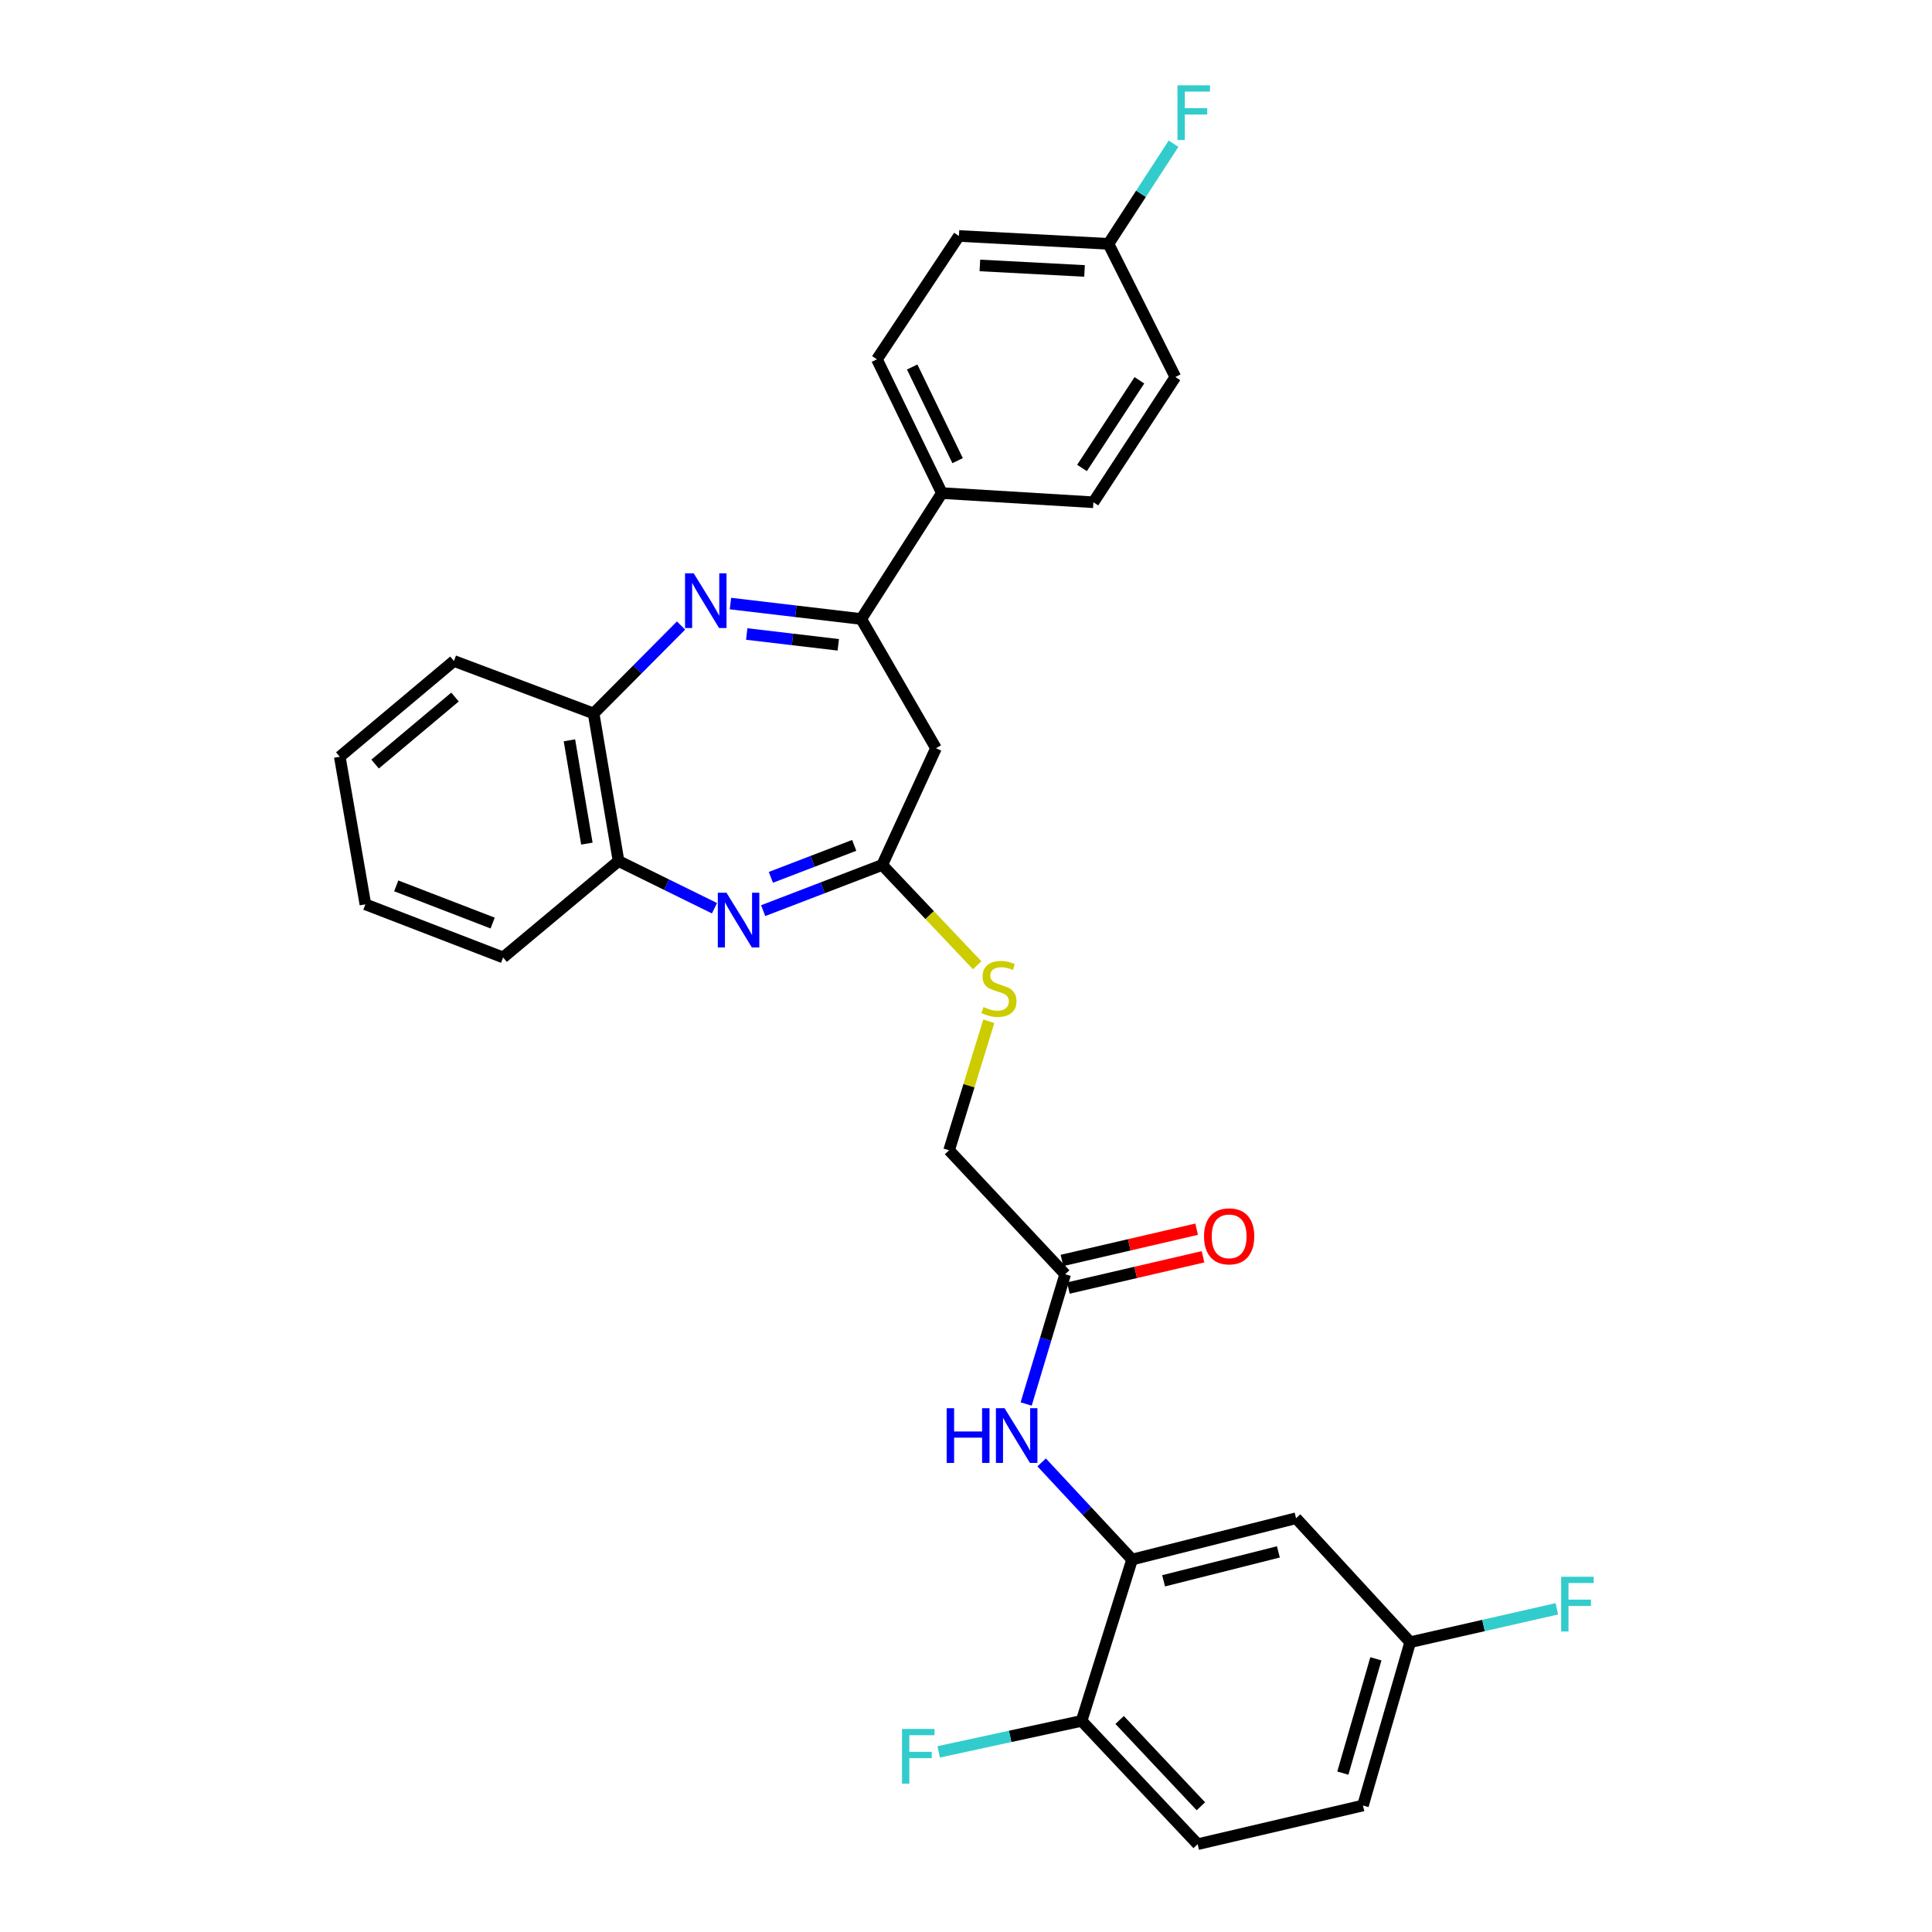 <?xml version='1.0' encoding='iso-8859-1'?>
<svg version='1.1' baseProfile='full'
              xmlns='http://www.w3.org/2000/svg'
                      xmlns:rdkit='http://www.rdkit.org/xml'
                      xmlns:xlink='http://www.w3.org/1999/xlink'
                  xml:space='preserve'
width='1000px' height='1000px' viewBox='0 0 1000 1000'>
<!-- END OF HEADER -->
<rect style='opacity:1.0;fill:#FFFFFF;stroke:none' width='1000' height='1000' x='0' y='0'> </rect>
<path class='bond-1' d='M 378.077,312.403 L 411.92,316.401' style='fill:none;fill-rule:evenodd;stroke:#0000FF;stroke-width:6px;stroke-linecap:butt;stroke-linejoin:miter;stroke-opacity:1' />
<path class='bond-1' d='M 411.92,316.401 L 445.764,320.399' style='fill:none;fill-rule:evenodd;stroke:#000000;stroke-width:6px;stroke-linecap:butt;stroke-linejoin:miter;stroke-opacity:1' />
<path class='bond-1' d='M 386.51,328.16 L 410.2,330.959' style='fill:none;fill-rule:evenodd;stroke:#0000FF;stroke-width:6px;stroke-linecap:butt;stroke-linejoin:miter;stroke-opacity:1' />
<path class='bond-1' d='M 410.2,330.959 L 433.891,333.757' style='fill:none;fill-rule:evenodd;stroke:#000000;stroke-width:6px;stroke-linecap:butt;stroke-linejoin:miter;stroke-opacity:1' />
<path class='bond-5' d='M 352.513,323.767 L 329.884,346.527' style='fill:none;fill-rule:evenodd;stroke:#0000FF;stroke-width:6px;stroke-linecap:butt;stroke-linejoin:miter;stroke-opacity:1' />
<path class='bond-5' d='M 329.884,346.527 L 307.255,369.286' style='fill:none;fill-rule:evenodd;stroke:#000000;stroke-width:6px;stroke-linecap:butt;stroke-linejoin:miter;stroke-opacity:1' />
<path class='bond-0' d='M 369.812,470.097 L 344.983,457.886' style='fill:none;fill-rule:evenodd;stroke:#0000FF;stroke-width:6px;stroke-linecap:butt;stroke-linejoin:miter;stroke-opacity:1' />
<path class='bond-0' d='M 344.983,457.886 L 320.154,445.675' style='fill:none;fill-rule:evenodd;stroke:#000000;stroke-width:6px;stroke-linecap:butt;stroke-linejoin:miter;stroke-opacity:1' />
<path class='bond-30' d='M 395.014,471.345 L 425.821,459.524' style='fill:none;fill-rule:evenodd;stroke:#0000FF;stroke-width:6px;stroke-linecap:butt;stroke-linejoin:miter;stroke-opacity:1' />
<path class='bond-30' d='M 425.821,459.524 L 456.627,447.702' style='fill:none;fill-rule:evenodd;stroke:#000000;stroke-width:6px;stroke-linecap:butt;stroke-linejoin:miter;stroke-opacity:1' />
<path class='bond-30' d='M 399.004,454.113 L 420.569,445.838' style='fill:none;fill-rule:evenodd;stroke:#0000FF;stroke-width:6px;stroke-linecap:butt;stroke-linejoin:miter;stroke-opacity:1' />
<path class='bond-30' d='M 420.569,445.838 L 442.134,437.563' style='fill:none;fill-rule:evenodd;stroke:#000000;stroke-width:6px;stroke-linecap:butt;stroke-linejoin:miter;stroke-opacity:1' />
<path class='bond-3' d='M 445.764,320.399 L 484.463,387.284' style='fill:none;fill-rule:evenodd;stroke:#000000;stroke-width:6px;stroke-linecap:butt;stroke-linejoin:miter;stroke-opacity:1' />
<path class='bond-10' d='M 445.764,320.399 L 487.517,255.225' style='fill:none;fill-rule:evenodd;stroke:#000000;stroke-width:6px;stroke-linecap:butt;stroke-linejoin:miter;stroke-opacity:1' />
<path class='bond-2' d='M 456.627,447.702 L 484.463,387.284' style='fill:none;fill-rule:evenodd;stroke:#000000;stroke-width:6px;stroke-linecap:butt;stroke-linejoin:miter;stroke-opacity:1' />
<path class='bond-11' d='M 456.627,447.702 L 481.202,473.661' style='fill:none;fill-rule:evenodd;stroke:#000000;stroke-width:6px;stroke-linecap:butt;stroke-linejoin:miter;stroke-opacity:1' />
<path class='bond-11' d='M 481.202,473.661 L 505.777,499.62' style='fill:none;fill-rule:evenodd;stroke:#CCCC00;stroke-width:6px;stroke-linecap:butt;stroke-linejoin:miter;stroke-opacity:1' />
<path class='bond-4' d='M 585.967,807.217 L 562.561,782.079' style='fill:none;fill-rule:evenodd;stroke:#000000;stroke-width:6px;stroke-linecap:butt;stroke-linejoin:miter;stroke-opacity:1' />
<path class='bond-4' d='M 562.561,782.079 L 539.156,756.941' style='fill:none;fill-rule:evenodd;stroke:#0000FF;stroke-width:6px;stroke-linecap:butt;stroke-linejoin:miter;stroke-opacity:1' />
<path class='bond-9' d='M 585.967,807.217 L 670.841,785.831' style='fill:none;fill-rule:evenodd;stroke:#000000;stroke-width:6px;stroke-linecap:butt;stroke-linejoin:miter;stroke-opacity:1' />
<path class='bond-9' d='M 602.279,818.223 L 661.691,803.254' style='fill:none;fill-rule:evenodd;stroke:#000000;stroke-width:6px;stroke-linecap:butt;stroke-linejoin:miter;stroke-opacity:1' />
<path class='bond-12' d='M 585.967,807.217 L 559.833,890.731' style='fill:none;fill-rule:evenodd;stroke:#000000;stroke-width:6px;stroke-linecap:butt;stroke-linejoin:miter;stroke-opacity:1' />
<path class='bond-6' d='M 307.255,369.286 L 320.154,445.675' style='fill:none;fill-rule:evenodd;stroke:#000000;stroke-width:6px;stroke-linecap:butt;stroke-linejoin:miter;stroke-opacity:1' />
<path class='bond-6' d='M 294.735,383.185 L 303.765,436.657' style='fill:none;fill-rule:evenodd;stroke:#000000;stroke-width:6px;stroke-linecap:butt;stroke-linejoin:miter;stroke-opacity:1' />
<path class='bond-26' d='M 307.255,369.286 L 234.954,342.118' style='fill:none;fill-rule:evenodd;stroke:#000000;stroke-width:6px;stroke-linecap:butt;stroke-linejoin:miter;stroke-opacity:1' />
<path class='bond-27' d='M 320.154,445.675 L 260.412,495.571' style='fill:none;fill-rule:evenodd;stroke:#000000;stroke-width:6px;stroke-linecap:butt;stroke-linejoin:miter;stroke-opacity:1' />
<path class='bond-7' d='M 531.137,726.712 L 541.234,693.129' style='fill:none;fill-rule:evenodd;stroke:#0000FF;stroke-width:6px;stroke-linecap:butt;stroke-linejoin:miter;stroke-opacity:1' />
<path class='bond-7' d='M 541.234,693.129 L 551.331,659.546' style='fill:none;fill-rule:evenodd;stroke:#000000;stroke-width:6px;stroke-linecap:butt;stroke-linejoin:miter;stroke-opacity:1' />
<path class='bond-8' d='M 551.331,659.546 L 491.247,595.381' style='fill:none;fill-rule:evenodd;stroke:#000000;stroke-width:6px;stroke-linecap:butt;stroke-linejoin:miter;stroke-opacity:1' />
<path class='bond-13' d='M 552.988,666.686 L 587.836,658.597' style='fill:none;fill-rule:evenodd;stroke:#000000;stroke-width:6px;stroke-linecap:butt;stroke-linejoin:miter;stroke-opacity:1' />
<path class='bond-13' d='M 587.836,658.597 L 622.684,650.509' style='fill:none;fill-rule:evenodd;stroke:#FF0000;stroke-width:6px;stroke-linecap:butt;stroke-linejoin:miter;stroke-opacity:1' />
<path class='bond-13' d='M 549.674,652.406 L 584.522,644.318' style='fill:none;fill-rule:evenodd;stroke:#000000;stroke-width:6px;stroke-linecap:butt;stroke-linejoin:miter;stroke-opacity:1' />
<path class='bond-13' d='M 584.522,644.318 L 619.37,636.23' style='fill:none;fill-rule:evenodd;stroke:#FF0000;stroke-width:6px;stroke-linecap:butt;stroke-linejoin:miter;stroke-opacity:1' />
<path class='bond-17' d='M 670.841,785.831 L 729.908,849.996' style='fill:none;fill-rule:evenodd;stroke:#000000;stroke-width:6px;stroke-linecap:butt;stroke-linejoin:miter;stroke-opacity:1' />
<path class='bond-14' d='M 487.517,255.225 L 453.907,185.97' style='fill:none;fill-rule:evenodd;stroke:#000000;stroke-width:6px;stroke-linecap:butt;stroke-linejoin:miter;stroke-opacity:1' />
<path class='bond-14' d='M 495.663,238.436 L 472.137,189.958' style='fill:none;fill-rule:evenodd;stroke:#000000;stroke-width:6px;stroke-linecap:butt;stroke-linejoin:miter;stroke-opacity:1' />
<path class='bond-15' d='M 487.517,255.225 L 565.941,259.972' style='fill:none;fill-rule:evenodd;stroke:#000000;stroke-width:6px;stroke-linecap:butt;stroke-linejoin:miter;stroke-opacity:1' />
<path class='bond-18' d='M 511.799,528.606 L 501.523,561.994' style='fill:none;fill-rule:evenodd;stroke:#CCCC00;stroke-width:6px;stroke-linecap:butt;stroke-linejoin:miter;stroke-opacity:1' />
<path class='bond-18' d='M 501.523,561.994 L 491.247,595.381' style='fill:none;fill-rule:evenodd;stroke:#000000;stroke-width:6px;stroke-linecap:butt;stroke-linejoin:miter;stroke-opacity:1' />
<path class='bond-16' d='M 559.833,890.731 L 619.91,954.545' style='fill:none;fill-rule:evenodd;stroke:#000000;stroke-width:6px;stroke-linecap:butt;stroke-linejoin:miter;stroke-opacity:1' />
<path class='bond-16' d='M 579.518,890.255 L 621.571,934.925' style='fill:none;fill-rule:evenodd;stroke:#000000;stroke-width:6px;stroke-linecap:butt;stroke-linejoin:miter;stroke-opacity:1' />
<path class='bond-20' d='M 559.833,890.731 L 522.854,898.749' style='fill:none;fill-rule:evenodd;stroke:#000000;stroke-width:6px;stroke-linecap:butt;stroke-linejoin:miter;stroke-opacity:1' />
<path class='bond-20' d='M 522.854,898.749 L 485.876,906.768' style='fill:none;fill-rule:evenodd;stroke:#33CCCC;stroke-width:6px;stroke-linecap:butt;stroke-linejoin:miter;stroke-opacity:1' />
<path class='bond-22' d='M 453.907,185.97 L 496.345,122.139' style='fill:none;fill-rule:evenodd;stroke:#000000;stroke-width:6px;stroke-linecap:butt;stroke-linejoin:miter;stroke-opacity:1' />
<path class='bond-23' d='M 565.941,259.972 L 608.37,195.14' style='fill:none;fill-rule:evenodd;stroke:#000000;stroke-width:6px;stroke-linecap:butt;stroke-linejoin:miter;stroke-opacity:1' />
<path class='bond-23' d='M 560.04,242.22 L 589.74,196.838' style='fill:none;fill-rule:evenodd;stroke:#000000;stroke-width:6px;stroke-linecap:butt;stroke-linejoin:miter;stroke-opacity:1' />
<path class='bond-21' d='M 619.91,954.545 L 705.468,934.52' style='fill:none;fill-rule:evenodd;stroke:#000000;stroke-width:6px;stroke-linecap:butt;stroke-linejoin:miter;stroke-opacity:1' />
<path class='bond-24' d='M 729.908,849.996 L 767.872,841.353' style='fill:none;fill-rule:evenodd;stroke:#000000;stroke-width:6px;stroke-linecap:butt;stroke-linejoin:miter;stroke-opacity:1' />
<path class='bond-24' d='M 767.872,841.353 L 805.836,832.71' style='fill:none;fill-rule:evenodd;stroke:#33CCCC;stroke-width:6px;stroke-linecap:butt;stroke-linejoin:miter;stroke-opacity:1' />
<path class='bond-33' d='M 729.908,849.996 L 705.468,934.52' style='fill:none;fill-rule:evenodd;stroke:#000000;stroke-width:6px;stroke-linecap:butt;stroke-linejoin:miter;stroke-opacity:1' />
<path class='bond-33' d='M 712.16,858.603 L 695.052,917.77' style='fill:none;fill-rule:evenodd;stroke:#000000;stroke-width:6px;stroke-linecap:butt;stroke-linejoin:miter;stroke-opacity:1' />
<path class='bond-19' d='M 573.735,126.211 L 608.37,195.14' style='fill:none;fill-rule:evenodd;stroke:#000000;stroke-width:6px;stroke-linecap:butt;stroke-linejoin:miter;stroke-opacity:1' />
<path class='bond-25' d='M 573.735,126.211 L 590.582,100.3' style='fill:none;fill-rule:evenodd;stroke:#000000;stroke-width:6px;stroke-linecap:butt;stroke-linejoin:miter;stroke-opacity:1' />
<path class='bond-25' d='M 590.582,100.3 L 607.429,74.388' style='fill:none;fill-rule:evenodd;stroke:#33CCCC;stroke-width:6px;stroke-linecap:butt;stroke-linejoin:miter;stroke-opacity:1' />
<path class='bond-32' d='M 573.735,126.211 L 496.345,122.139' style='fill:none;fill-rule:evenodd;stroke:#000000;stroke-width:6px;stroke-linecap:butt;stroke-linejoin:miter;stroke-opacity:1' />
<path class='bond-32' d='M 561.356,140.239 L 507.183,137.389' style='fill:none;fill-rule:evenodd;stroke:#000000;stroke-width:6px;stroke-linecap:butt;stroke-linejoin:miter;stroke-opacity:1' />
<path class='bond-29' d='M 234.954,342.118 L 175.871,391.69' style='fill:none;fill-rule:evenodd;stroke:#000000;stroke-width:6px;stroke-linecap:butt;stroke-linejoin:miter;stroke-opacity:1' />
<path class='bond-29' d='M 235.514,360.784 L 194.156,395.484' style='fill:none;fill-rule:evenodd;stroke:#000000;stroke-width:6px;stroke-linecap:butt;stroke-linejoin:miter;stroke-opacity:1' />
<path class='bond-31' d='M 260.412,495.571 L 189.121,468.078' style='fill:none;fill-rule:evenodd;stroke:#000000;stroke-width:6px;stroke-linecap:butt;stroke-linejoin:miter;stroke-opacity:1' />
<path class='bond-31' d='M 254.993,477.77 L 205.089,458.525' style='fill:none;fill-rule:evenodd;stroke:#000000;stroke-width:6px;stroke-linecap:butt;stroke-linejoin:miter;stroke-opacity:1' />
<path class='bond-28' d='M 189.121,468.078 L 175.871,391.69' style='fill:none;fill-rule:evenodd;stroke:#000000;stroke-width:6px;stroke-linecap:butt;stroke-linejoin:miter;stroke-opacity:1' />
<path  class='atom-0' d='M 359.051 296.735
L 368.331 311.735
Q 369.251 313.215, 370.731 315.895
Q 372.211 318.575, 372.291 318.735
L 372.291 296.735
L 376.051 296.735
L 376.051 325.055
L 372.171 325.055
L 362.211 308.655
Q 361.051 306.735, 359.811 304.535
Q 358.611 302.335, 358.251 301.655
L 358.251 325.055
L 354.571 325.055
L 354.571 296.735
L 359.051 296.735
' fill='#0000FF'/>
<path  class='atom-1' d='M 376.023 462.07
L 385.303 477.07
Q 386.223 478.55, 387.703 481.23
Q 389.183 483.91, 389.263 484.07
L 389.263 462.07
L 393.023 462.07
L 393.023 490.39
L 389.143 490.39
L 379.183 473.99
Q 378.023 472.07, 376.783 469.87
Q 375.583 467.67, 375.223 466.99
L 375.223 490.39
L 371.543 490.39
L 371.543 462.07
L 376.023 462.07
' fill='#0000FF'/>
<path  class='atom-8' d='M 490.004 728.892
L 493.844 728.892
L 493.844 740.932
L 508.324 740.932
L 508.324 728.892
L 512.164 728.892
L 512.164 757.212
L 508.324 757.212
L 508.324 744.132
L 493.844 744.132
L 493.844 757.212
L 490.004 757.212
L 490.004 728.892
' fill='#0000FF'/>
<path  class='atom-8' d='M 519.964 728.892
L 529.244 743.892
Q 530.164 745.372, 531.644 748.052
Q 533.124 750.732, 533.204 750.892
L 533.204 728.892
L 536.964 728.892
L 536.964 757.212
L 533.084 757.212
L 523.124 740.812
Q 521.964 738.892, 520.724 736.692
Q 519.524 734.492, 519.164 733.812
L 519.164 757.212
L 515.484 757.212
L 515.484 728.892
L 519.964 728.892
' fill='#0000FF'/>
<path  class='atom-12' d='M 509.054 521.253
Q 509.374 521.373, 510.694 521.933
Q 512.014 522.493, 513.454 522.853
Q 514.934 523.173, 516.374 523.173
Q 519.054 523.173, 520.614 521.893
Q 522.174 520.573, 522.174 518.293
Q 522.174 516.733, 521.374 515.773
Q 520.614 514.813, 519.414 514.293
Q 518.214 513.773, 516.214 513.173
Q 513.694 512.413, 512.174 511.693
Q 510.694 510.973, 509.614 509.453
Q 508.574 507.933, 508.574 505.373
Q 508.574 501.813, 510.974 499.613
Q 513.414 497.413, 518.214 497.413
Q 521.494 497.413, 525.214 498.973
L 524.294 502.053
Q 520.894 500.653, 518.334 500.653
Q 515.574 500.653, 514.054 501.813
Q 512.534 502.933, 512.574 504.893
Q 512.574 506.413, 513.334 507.333
Q 514.134 508.253, 515.254 508.773
Q 516.414 509.293, 518.334 509.893
Q 520.894 510.693, 522.414 511.493
Q 523.934 512.293, 525.014 513.933
Q 526.134 515.533, 526.134 518.293
Q 526.134 522.213, 523.494 524.333
Q 520.894 526.413, 516.534 526.413
Q 514.014 526.413, 512.094 525.853
Q 510.214 525.333, 507.974 524.413
L 509.054 521.253
' fill='#CCCC00'/>
<path  class='atom-14' d='M 623.205 639.926
Q 623.205 633.126, 626.565 629.326
Q 629.925 625.526, 636.205 625.526
Q 642.485 625.526, 645.845 629.326
Q 649.205 633.126, 649.205 639.926
Q 649.205 646.806, 645.805 650.726
Q 642.405 654.606, 636.205 654.606
Q 629.965 654.606, 626.565 650.726
Q 623.205 646.846, 623.205 639.926
M 636.205 651.406
Q 640.525 651.406, 642.845 648.526
Q 645.205 645.606, 645.205 639.926
Q 645.205 634.366, 642.845 631.566
Q 640.525 628.726, 636.205 628.726
Q 631.885 628.726, 629.525 631.526
Q 627.205 634.326, 627.205 639.926
Q 627.205 645.646, 629.525 648.526
Q 631.885 651.406, 636.205 651.406
' fill='#FF0000'/>
<path  class='atom-21' d='M 466.873 894.903
L 483.713 894.903
L 483.713 898.143
L 470.673 898.143
L 470.673 906.743
L 482.273 906.743
L 482.273 910.023
L 470.673 910.023
L 470.673 923.223
L 466.873 923.223
L 466.873 894.903
' fill='#33CCCC'/>
<path  class='atom-25' d='M 808.056 816.128
L 824.896 816.128
L 824.896 819.368
L 811.856 819.368
L 811.856 827.968
L 823.456 827.968
L 823.456 831.248
L 811.856 831.248
L 811.856 844.448
L 808.056 844.448
L 808.056 816.128
' fill='#33CCCC'/>
<path  class='atom-26' d='M 609.454 44.165
L 626.294 44.165
L 626.294 47.405
L 613.254 47.405
L 613.254 56.005
L 624.854 56.005
L 624.854 59.285
L 613.254 59.285
L 613.254 72.485
L 609.454 72.485
L 609.454 44.165
' fill='#33CCCC'/>
</svg>
